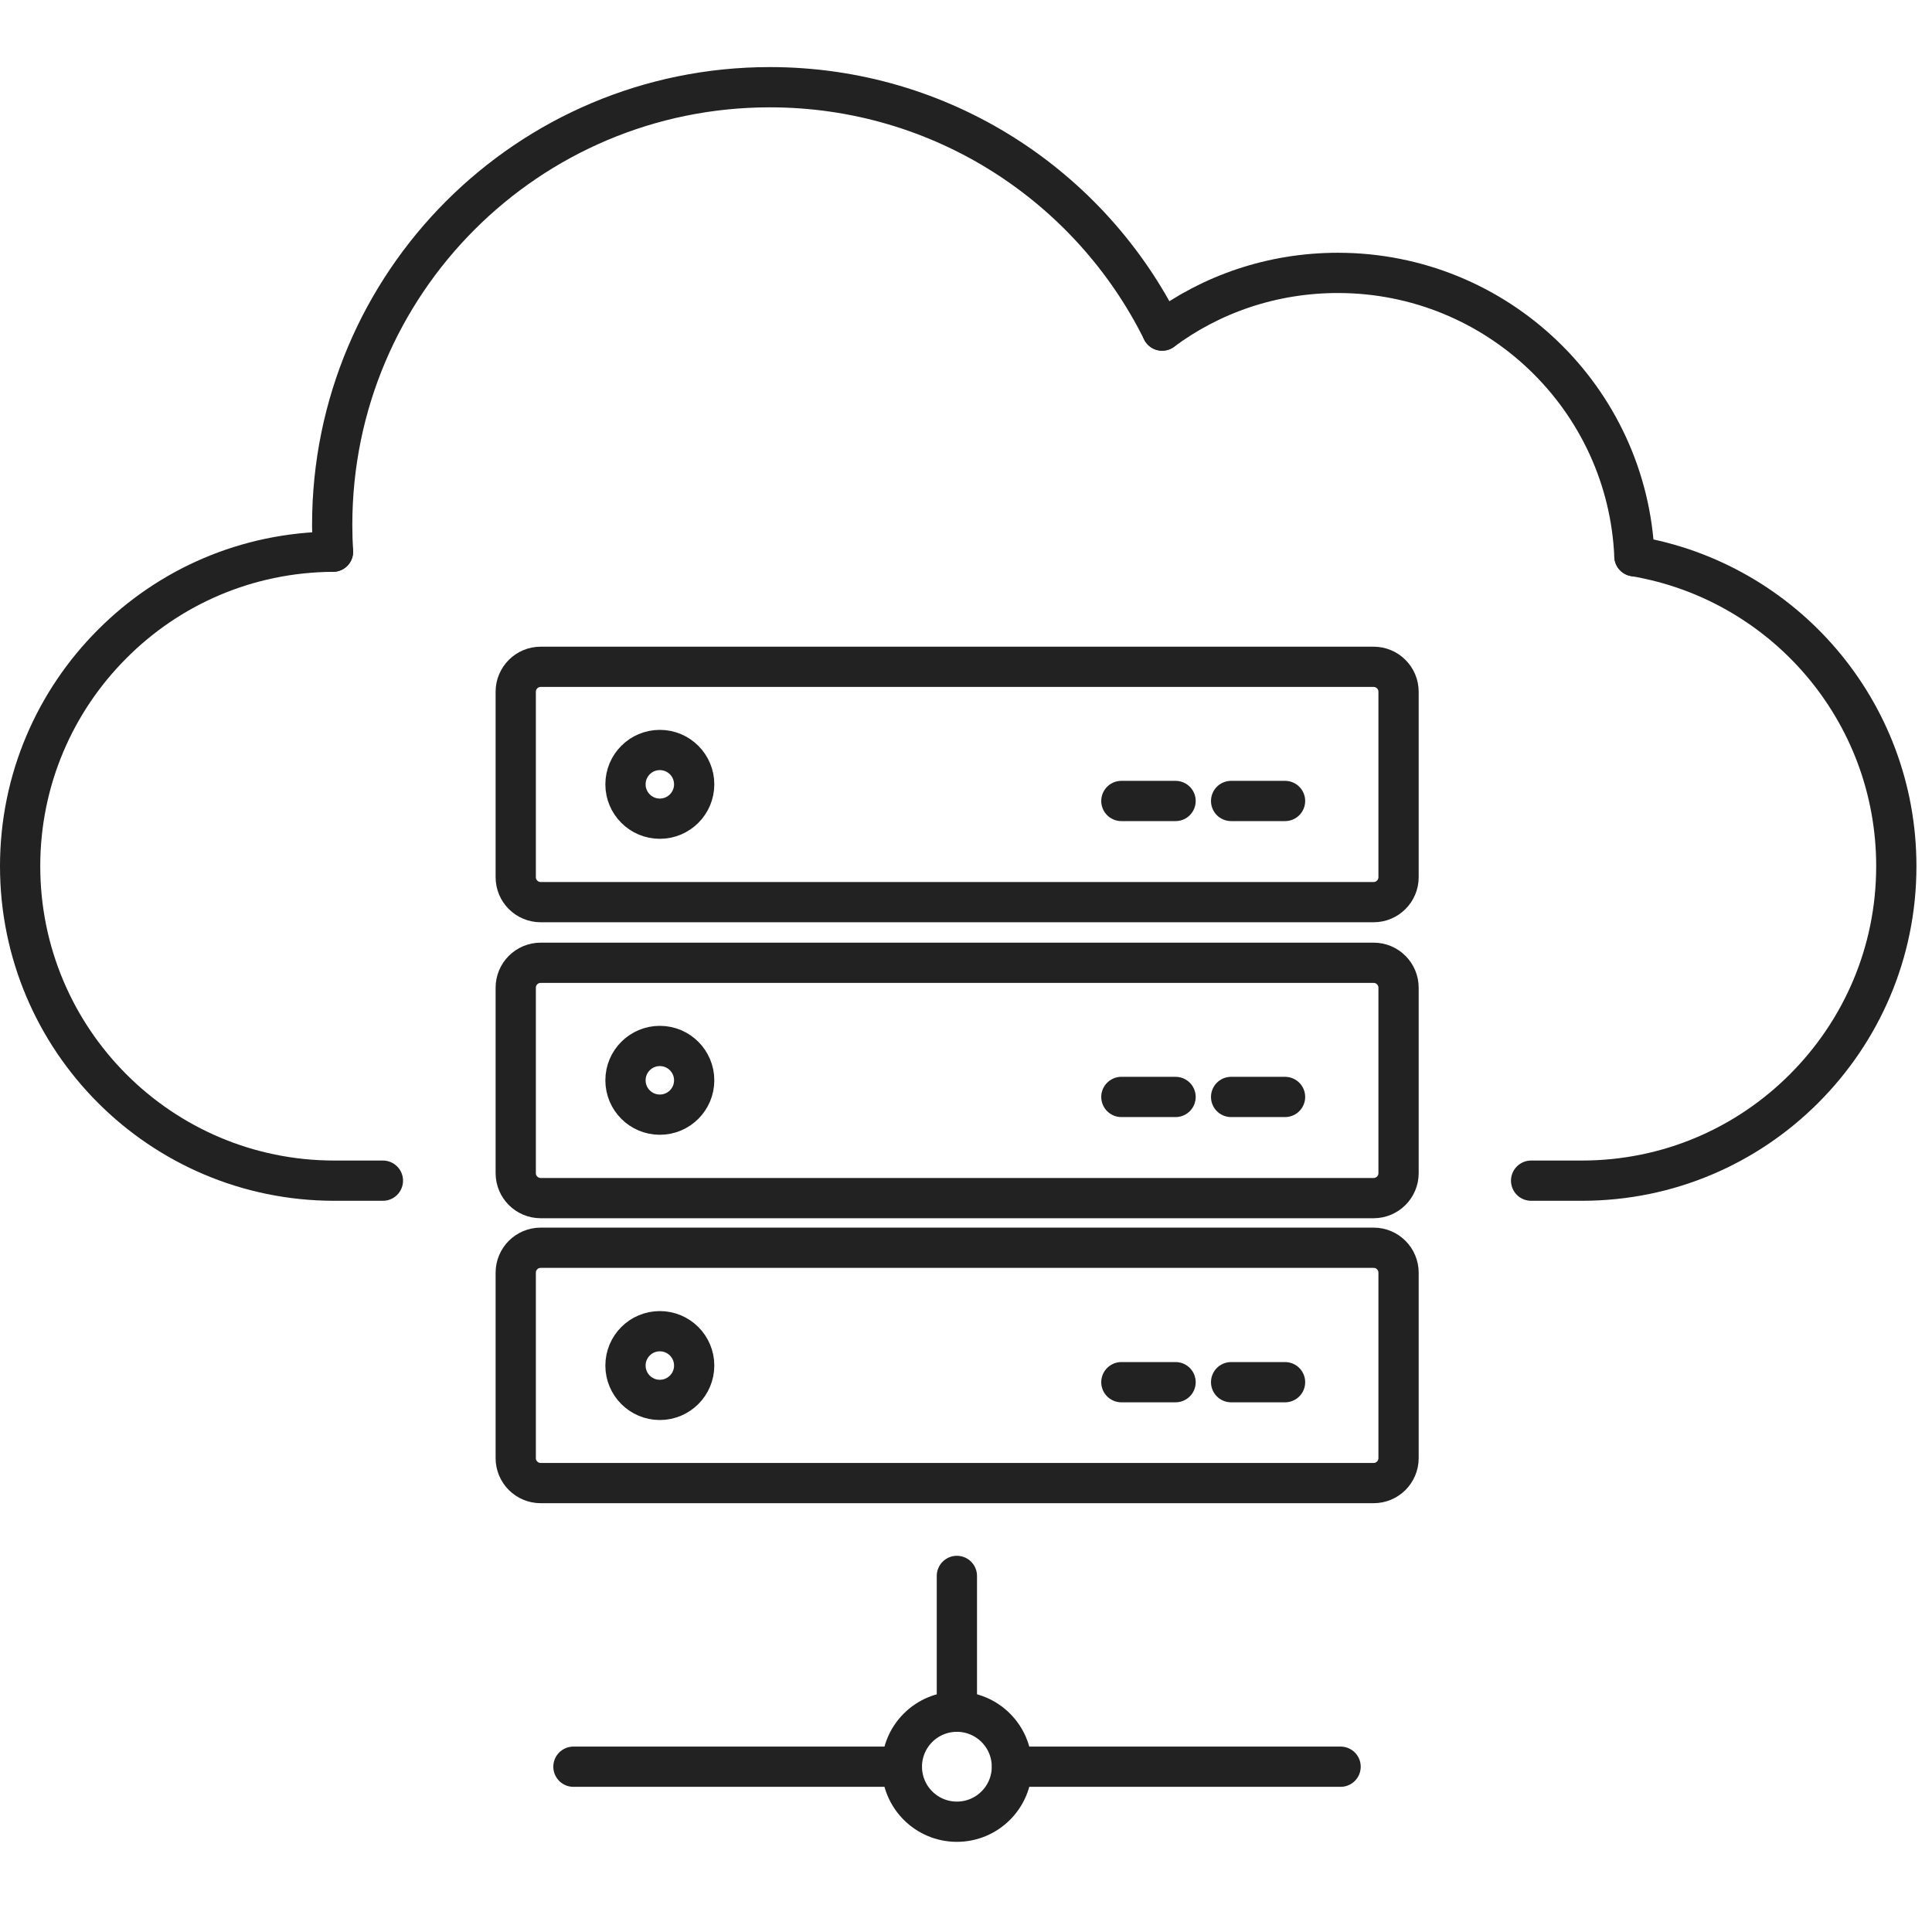 <svg width="72" height="72" viewBox="0 0 72 72" fill="none" xmlns="http://www.w3.org/2000/svg">
<g clip-path="url(#clip0_6261_168)">
<path d="M12.41 20.56C9.19 20.58 6.29 21.88 4.18 24C2.06 26.12 0.75 29.05 0.75 32.28C0.75 38.75 5.99 44 12.46 44H14.27" stroke="#222222" stroke-width="1.5" stroke-linecap="round" stroke-linejoin="round"/>
<path d="M60.91 20.73C66.45 21.66 70.67 26.47 70.67 32.28C70.67 35.52 69.36 38.44 67.23 40.57C65.1 42.7 62.18 44 58.95 44H57.06" stroke="#222222" stroke-width="1.5" stroke-linecap="round" stroke-linejoin="round"/>
<path d="M12.41 20.56C12.39 20.23 12.38 19.89 12.38 19.56C12.38 10.55 19.68 3.25 28.69 3.25C35.1 3.25 40.64 6.94 43.31 12.32" stroke="#222222" stroke-width="1.5" stroke-linecap="round" stroke-linejoin="round"/>
<path d="M43.31 12.32C45.14 10.96 47.41 10.17 49.86 10.17C55.8 10.17 60.66 14.85 60.91 20.73" stroke="#222222" stroke-width="1.5" stroke-linecap="round" stroke-linejoin="round"/>
<path d="M51.19 24.85H20.15C19.636 24.85 19.22 25.267 19.22 25.78V32.69C19.22 33.204 19.636 33.62 20.15 33.62H51.19C51.704 33.62 52.12 33.204 52.12 32.69V25.78C52.12 25.267 51.704 24.85 51.19 24.85Z" stroke="#222222" stroke-width="1.5" stroke-linecap="round" stroke-linejoin="round"/>
<path d="M45.88 29.85H47.89" stroke="#222222" stroke-width="1.5" stroke-linecap="round" stroke-linejoin="round"/>
<path d="M41.79 29.85H43.81" stroke="#222222" stroke-width="1.5" stroke-linecap="round" stroke-linejoin="round"/>
<path d="M24.59 30.51C25.297 30.51 25.87 29.937 25.87 29.23C25.87 28.523 25.297 27.95 24.59 27.95C23.883 27.95 23.31 28.523 23.31 29.23C23.31 29.937 23.883 30.51 24.59 30.51Z" stroke="#222222" stroke-width="1.5" stroke-linecap="round" stroke-linejoin="round"/>
<path d="M51.19 35.88H20.15C19.636 35.88 19.22 36.296 19.22 36.81V43.72C19.22 44.233 19.636 44.65 20.15 44.65H51.19C51.704 44.65 52.12 44.233 52.12 43.72V36.81C52.12 36.296 51.704 35.88 51.19 35.88Z" stroke="#222222" stroke-width="1.5" stroke-linecap="round" stroke-linejoin="round"/>
<path d="M45.88 40.88H47.89" stroke="#222222" stroke-width="1.5" stroke-linecap="round" stroke-linejoin="round"/>
<path d="M41.79 40.88H43.81" stroke="#222222" stroke-width="1.5" stroke-linecap="round" stroke-linejoin="round"/>
<path d="M24.59 41.54C25.297 41.54 25.87 40.967 25.87 40.26C25.87 39.553 25.297 38.98 24.59 38.98C23.883 38.98 23.31 39.553 23.31 40.26C23.31 40.967 23.883 41.54 24.59 41.54Z" stroke="#222222" stroke-width="1.5" stroke-linecap="round" stroke-linejoin="round"/>
<path d="M51.19 46.5H20.15C19.636 46.5 19.22 46.916 19.22 47.43V54.34C19.22 54.854 19.636 55.27 20.15 55.27H51.19C51.704 55.27 52.12 54.854 52.12 54.34V47.43C52.12 46.916 51.704 46.5 51.19 46.5Z" stroke="#222222" stroke-width="1.5" stroke-linecap="round" stroke-linejoin="round"/>
<path d="M45.88 51.51H47.89" stroke="#222222" stroke-width="1.5" stroke-linecap="round" stroke-linejoin="round"/>
<path d="M41.79 51.51H43.81" stroke="#222222" stroke-width="1.5" stroke-linecap="round" stroke-linejoin="round"/>
<path d="M24.59 52.17C25.297 52.17 25.87 51.597 25.87 50.89C25.87 50.183 25.297 49.61 24.59 49.61C23.883 49.61 23.31 50.183 23.31 50.89C23.31 51.597 23.883 52.17 24.59 52.17Z" stroke="#222222" stroke-width="1.5" stroke-linecap="round" stroke-linejoin="round"/>
<path d="M35.66 67.89C36.792 67.89 37.71 66.972 37.71 65.84C37.71 64.708 36.792 63.79 35.66 63.79C34.528 63.79 33.61 64.708 33.61 65.84C33.61 66.972 34.528 67.89 35.66 67.89Z" stroke="#222222" stroke-width="1.5" stroke-linecap="round" stroke-linejoin="round"/>
<path d="M49.96 65.84H37.72" stroke="#222222" stroke-width="1.5" stroke-linecap="round" stroke-linejoin="round"/>
<path d="M33.61 65.84H21.37" stroke="#222222" stroke-width="1.5" stroke-linecap="round" stroke-linejoin="round"/>
<path d="M35.66 63.78V58.73" stroke="#222222" stroke-width="1.5" stroke-linecap="round" stroke-linejoin="round"/>
</g>
<defs>
<clipPath id="clip0_6261_168">
<rect width="72" height="67" fill="white" transform="translate(0 2.5)"/>
</clipPath>
</defs>
</svg>
